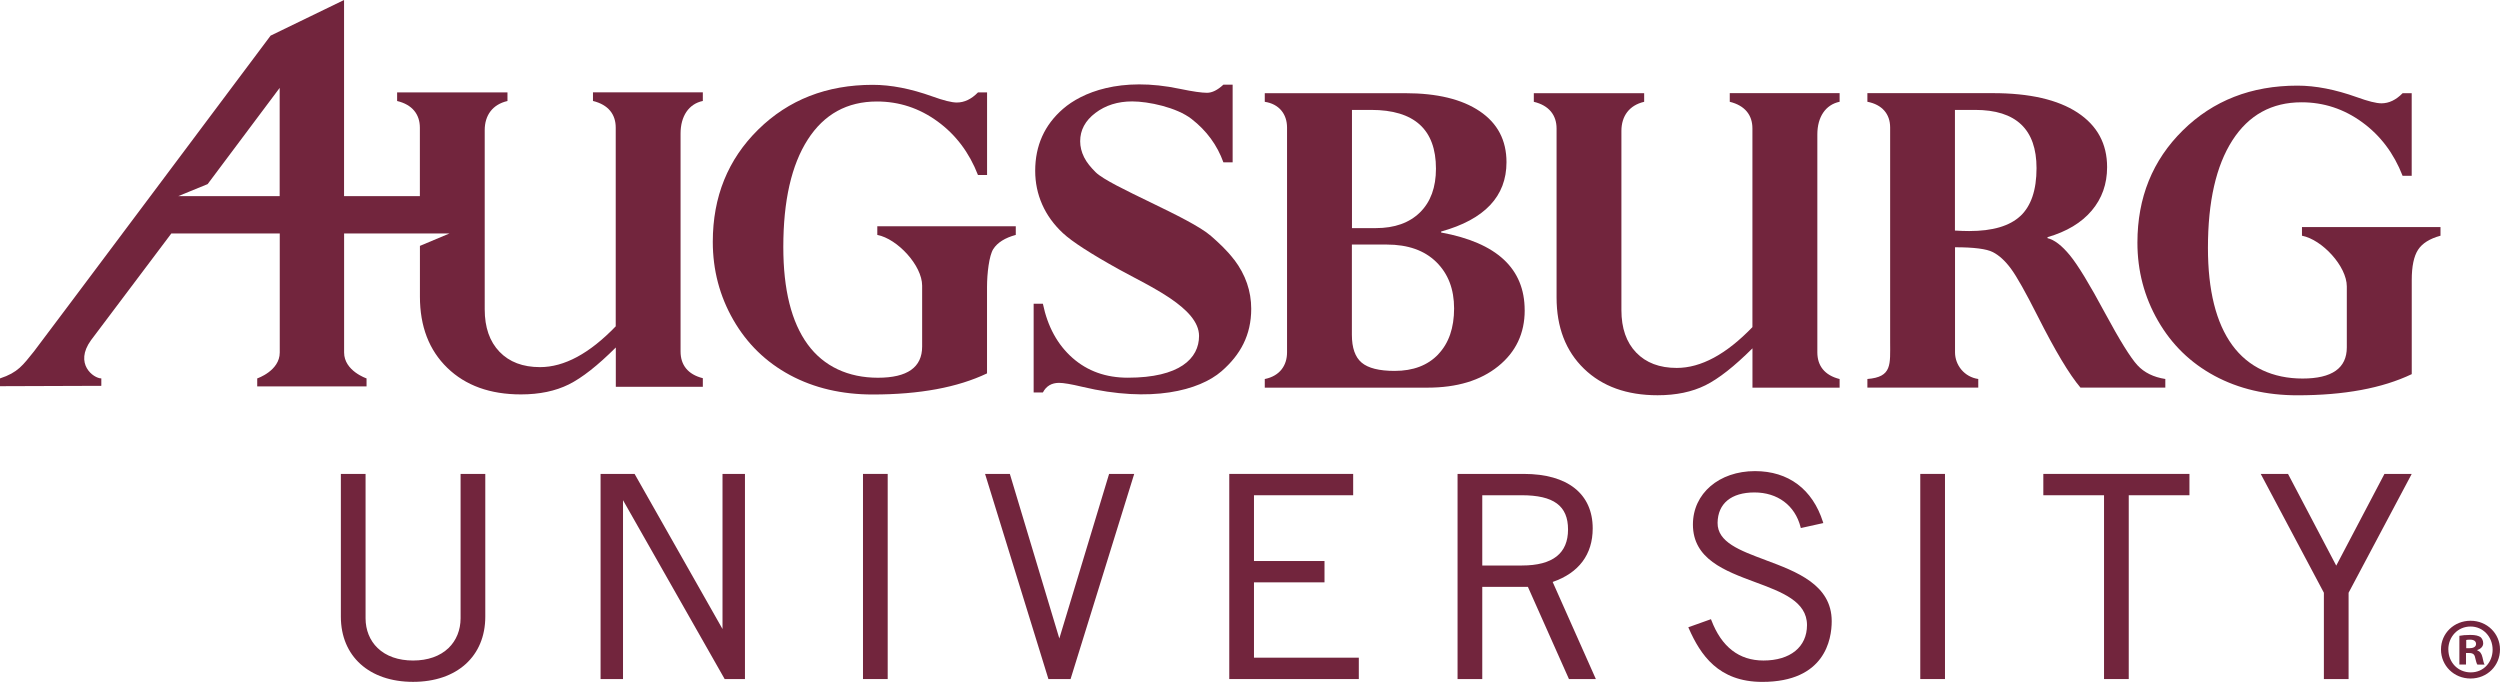 <?xml version="1.0" encoding="UTF-8"?><svg id="Layer_1" xmlns="http://www.w3.org/2000/svg" viewBox="0 0 562.55 153.43"><defs><style>.cls-1{fill:#72253d;}</style></defs><path class="cls-1" d="M103.64,139.14c0,2.62-.96,5-2.71,6.68-1.91,1.84-4.67,2.81-7.98,2.81s-6.07-.97-7.98-2.81c-1.75-1.68-2.71-4.06-2.71-6.68v-32.5h-5.56v32.12c0,8.91,6.38,14.67,16.25,14.67s16.25-5.76,16.25-14.67v-32.12h-5.56v32.5Z"/><polygon class="cls-1" points="162.58 141.54 142.87 106.77 142.8 106.64 135.14 106.64 135.14 152.8 140.19 152.8 140.19 112.55 162.99 152.67 163.06 152.8 167.63 152.8 167.63 106.64 162.58 106.64 162.58 141.54"/><rect class="cls-1" x="194.19" y="106.64" width="5.56" height="46.16"/><polygon class="cls-1" points="238.37 143.67 227.29 106.82 227.24 106.64 221.66 106.64 235.86 152.62 235.91 152.8 240.9 152.8 255.12 106.96 255.22 106.64 249.57 106.64 238.37 143.67"/><polygon class="cls-1" points="282.17 131.04 298.04 131.04 298.04 126.24 282.17 126.24 282.17 111.44 304.49 111.44 304.49 106.64 276.61 106.64 276.61 152.8 305.76 152.8 305.76 147.99 282.17 147.99 282.17 131.04"/><path class="cls-1" d="M358.39,118.91c0-7.79-5.65-12.27-15.49-12.27h-14.92v46.16h5.56v-20.74h10.27l9.17,20.59.07.15h6.05l-9.72-21.85c5.9-2.03,9.01-6.19,9.01-12.04ZM342.46,127.25h-8.92v-15.81h8.86c7.22,0,10.44,2.38,10.44,7.71s-3.39,8.1-10.37,8.1Z"/><path class="cls-1" d="M397.3,126.03c-5.83-2.17-10.86-4.04-10.81-8.39.06-4.34,3.08-6.83,8.29-6.83s9.13,2.91,10.38,7.78l.06.23,5.06-1.12-.08-.26c-2.35-7.37-7.78-11.43-15.29-11.43-8.1,0-13.97,5.05-13.97,12.01,0,7.77,7.13,10.42,14.03,12.98,5.99,2.22,11.64,4.33,11.64,9.66,0,4.92-3.76,7.97-9.8,7.97-5.48,0-9.42-3.05-11.72-9.07l-.09-.23-5.1,1.82.11.25c2.63,5.95,6.65,12.04,16.54,12.04,14.09,0,15.62-9.55,15.62-13.66,0-8.2-7.9-11.14-14.87-13.74Z"/><rect class="cls-1" x="432.1" y="106.64" width="5.56" height="46.16"/><polygon class="cls-1" points="459.79 111.44 473.45 111.44 473.45 152.8 479.01 152.8 479.01 111.44 492.67 111.44 492.67 106.64 459.79 106.64 459.79 111.44"/><polygon class="cls-1" points="525.7 127.28 514.92 106.77 514.85 106.64 508.71 106.64 522.92 133.38 522.92 152.8 528.48 152.8 528.48 133.38 542.49 107.01 542.68 106.64 536.55 106.64 525.7 127.28"/><path class="cls-1" d="M389.21,22.9c3.47.85,5.12,3.02,5.12,6v44.71c-5.9,6.12-11.58,9.18-17.03,9.18-3.87,0-6.91-1.15-9.13-3.46-2.21-2.3-3.32-5.48-3.32-9.54V29.46c0-3.32,1.76-5.78,5.12-6.55v-1.94h-24.83v1.94c3.43.81,5.12,3.02,5.12,6v38.02c0,6.71,2.06,12.06,6.17,16.04,4.11,3.98,9.63,5.97,16.56,5.97,4.17,0,7.75-.75,10.76-2.24,3-1.49,6.53-4.27,10.59-8.32v8.85h19.61v-1.94c-3.41-.85-5.01-3.02-5.01-6V30.23c0-3.87,1.82-6.67,5.01-7.33v-1.94h-24.72v1.94Z"/><path class="cls-1" d="M222.1,84v-19.4c0-3.06.47-7.1,1.41-8.56.94-1.46,2.63-2.52,5.06-3.18v-1.94h-31.16v1.94c4.53.88,10.09,6.88,10.09,11.42v13.7c0,4.68-3.32,7.02-9.95,7.02s-12.17-2.51-15.82-7.52c-3.65-5.01-5.47-12.31-5.47-21.9,0-10.4,1.83-18.45,5.5-24.17,3.67-5.71,8.86-8.57,15.57-8.57,4.98,0,9.52,1.49,13.63,4.48s7.14,7.01,9.1,12.06h2.05v-18.58h-2.05c-1.47,1.51-3.06,2.27-4.76,2.27-1.14,0-2.99-.46-5.53-1.38-4.83-1.73-9.29-2.6-13.38-2.6-10.36,0-18.95,3.36-25.77,10.06-6.82,6.71-10.23,15.13-10.23,25.27,0,6.34,1.54,12.2,4.62,17.56,3.08,5.36,7.33,9.5,12.75,12.42,5.42,2.91,11.63,4.37,18.64,4.37,10.51,0,19.08-1.59,25.72-4.76Z"/><path class="cls-1" d="M343.08,69.8c0-9.36-6.27-15.19-18.8-17.48v-.22c9.81-2.73,14.71-7.93,14.71-15.6,0-4.94-2.01-8.77-6.02-11.47-4.02-2.71-9.6-4.06-16.74-4.06h-31.63v1.94c3.22.48,5.01,2.76,5.01,5.78v50.6c0,2.88-1.56,5.3-5.01,6v1.94h36.61c6.63,0,11.93-1.6,15.91-4.81,3.98-3.21,5.97-7.41,5.97-12.61ZM304.21,24.73h4.31c9.73,0,14.6,4.41,14.6,13.22,0,4.2-1.2,7.49-3.59,9.84-2.4,2.36-5.72,3.54-9.95,3.54h-5.36v-26.6ZM323.64,79.73c-2.38,2.49-5.65,3.73-9.82,3.73-3.47,0-5.94-.62-7.41-1.85-1.48-1.24-2.21-3.33-2.21-6.28v-20.3h7.85c4.76,0,8.47,1.31,11.14,3.93,2.67,2.62,4.01,6.1,4.01,10.45s-1.19,7.83-3.57,10.31Z"/><path class="cls-1" d="M487.24,87.22v-1.94c-2.65-.41-4.75-1.44-6.28-3.1-1.53-1.66-3.98-5.6-7.34-11.83-3.44-6.41-6.06-10.72-7.86-12.91-1.81-2.2-3.48-3.48-5.03-3.85v-.22c4.31-1.25,7.63-3.24,9.94-5.97,2.31-2.73,3.47-5.99,3.47-9.79,0-5.27-2.22-9.36-6.66-12.28-4.44-2.91-10.79-4.37-19.05-4.37h-28.23v1.94c3.28.63,5.12,2.72,5.12,5.78v48.14c0,5.2.49,8.02-5.12,8.46v1.94h24.95v-1.94c-3.1-.44-5.23-3.09-5.23-6v-23.64c4.24,0,7.07.36,8.49,1.08,1.42.72,2.78,1.96,4.09,3.73,1.31,1.77,3.31,5.33,6.01,10.67,3.92,7.77,7.13,13.14,9.64,16.1h19.11ZM454.64,48.59c-2.42,2.27-6.26,3.4-11.53,3.4-1,0-2.07-.04-3.21-.11v-27.15h4.53c9.22,0,13.83,4.37,13.83,13.11,0,4.9-1.21,8.49-3.62,10.76Z"/><path class="cls-1" d="M517.99,51.1v1.94c4.54.88,10.09,6.88,10.09,11.42v13.7c0,4.68-3.32,7.02-9.96,7.02s-12.17-2.51-15.82-7.52c-3.65-5.01-5.47-12.31-5.47-21.9,0-10.4,1.83-18.45,5.5-24.17,3.67-5.71,8.86-8.57,15.57-8.57,4.98,0,9.52,1.49,13.63,4.48,4.11,2.99,7.14,7.01,9.1,12.06h2.05v-18.58h-2.05c-1.48,1.51-3.06,2.27-4.76,2.27-1.14,0-2.99-.46-5.53-1.38-4.83-1.73-9.29-2.6-13.38-2.6-10.36,0-18.95,3.35-25.77,10.06-6.82,6.71-10.23,15.14-10.23,25.27,0,6.34,1.54,12.2,4.62,17.56,3.08,5.37,7.33,9.5,12.75,12.42,5.42,2.91,11.63,4.37,18.64,4.37,10.51,0,19.08-1.59,25.72-4.76v-21.19c0-3.06.47-5.32,1.41-6.78.94-1.46,2.63-2.52,5.06-3.18v-1.94h-31.16Z"/><path class="cls-1" d="M277.73,58.47c-1.66-2.18-3.5-3.85-5.23-5.37-4.8-4.21-22.76-11.15-25.96-14.35-1.08-1.08-1.99-2.15-2.59-3.35-.6-1.2-.89-2.41-.89-3.62,0-2.51,1.14-4.63,3.42-6.36,2.28-1.73,5.04-2.6,8.29-2.6,3.6,0,9.98,1.32,13.36,3.95,3.39,2.64,5.77,5.89,7.16,9.76h2.08v-17.48h-2.08c-1.31,1.22-2.54,1.83-3.69,1.83s-3.21-.28-6.06-.88c-13.51-2.85-22.15.87-26.33,4.49-4.18,3.62-6.27,8.27-6.27,13.95,0,2.66.52,5.18,1.57,7.56,1.05,2.38,2.6,4.53,4.66,6.45,2.06,1.92,6.27,4.64,12.63,8.17,6.92,3.82,18.01,8.68,18.01,14.97,0,5.08-4.37,9.4-16.03,9.4-4.92,0-9.07-1.48-12.44-4.45-3.37-2.97-5.6-7.03-6.67-12.19h-2.08v19.96h2.08c.75-1.44,1.97-2.16,3.63-2.16.99,0,2.74.29,5.24.89,15.5,3.69,26.33.82,31.31-3.49,4.27-3.7,6.7-8.15,6.7-14.06,0-3.98-1.27-7.66-3.8-11.02Z"/><path class="cls-1" d="M138.54,87.04h19.61v-1.94c-3.41-.85-5.01-3.02-5.01-6V30.05c0-3.87,1.82-6.67,5.01-7.33v-1.94h-24.72v1.94c3.47.85,5.12,3.02,5.12,6v44.71c-5.9,6.12-11.58,9.18-17.03,9.18-3.87,0-6.91-1.15-9.13-3.46-2.21-2.3-3.32-5.48-3.32-9.54V29.28c0-3.32,1.76-5.78,5.12-6.55v-1.94h-24.83v1.94c3.43.81,5.12,3.02,5.12,6v15.4h-17.06V0l-16.53,8.02S8.44,78.09,7.64,79.08c-2.49,3.08-3.58,4.74-7.64,6.07v1.75l22.8-.08v-1.67c-1.74,0-6.18-3.27-2.32-8.6l18.07-24.01h24.4v26.78c0,4.13-5.07,5.83-5.07,5.83v1.8h24.6v-1.8s-5.05-1.69-5.05-5.83v-26.78h23.7l-6.64,2.79v11.41c0,6.71,2.06,12.06,6.17,16.04,4.11,3.98,9.63,5.97,16.56,5.97,4.17,0,7.75-.75,10.76-2.24,3-1.49,6.53-4.27,10.59-8.32v8.85ZM62.93,44.13h-22.81l6.6-2.7,16.21-21.65v24.35Z"/><path class="cls-1" d="M562.55,146.14c0,3.66-2.88,6.54-6.62,6.54s-6.66-2.88-6.66-6.54,2.96-6.46,6.66-6.46,6.62,2.88,6.62,6.46ZM550.93,146.14c0,2.88,2.13,5.16,5.04,5.16s4.92-2.29,4.92-5.12-2.09-5.2-4.97-5.2-5,2.32-5,5.16ZM554.91,149.53h-1.5v-6.46c.59-.12,1.42-.2,2.48-.2,1.22,0,1.77.2,2.25.47.35.28.63.79.63,1.42,0,.71-.55,1.26-1.34,1.5v.08c.63.24.98.71,1.18,1.58.2.99.32,1.38.47,1.62h-1.62c-.2-.24-.31-.83-.51-1.58-.12-.71-.51-1.02-1.34-1.02h-.71v2.6ZM554.95,145.86h.71c.83,0,1.5-.28,1.5-.95,0-.59-.43-.98-1.38-.98-.39,0-.67.04-.83.08v1.85Z"/></svg>